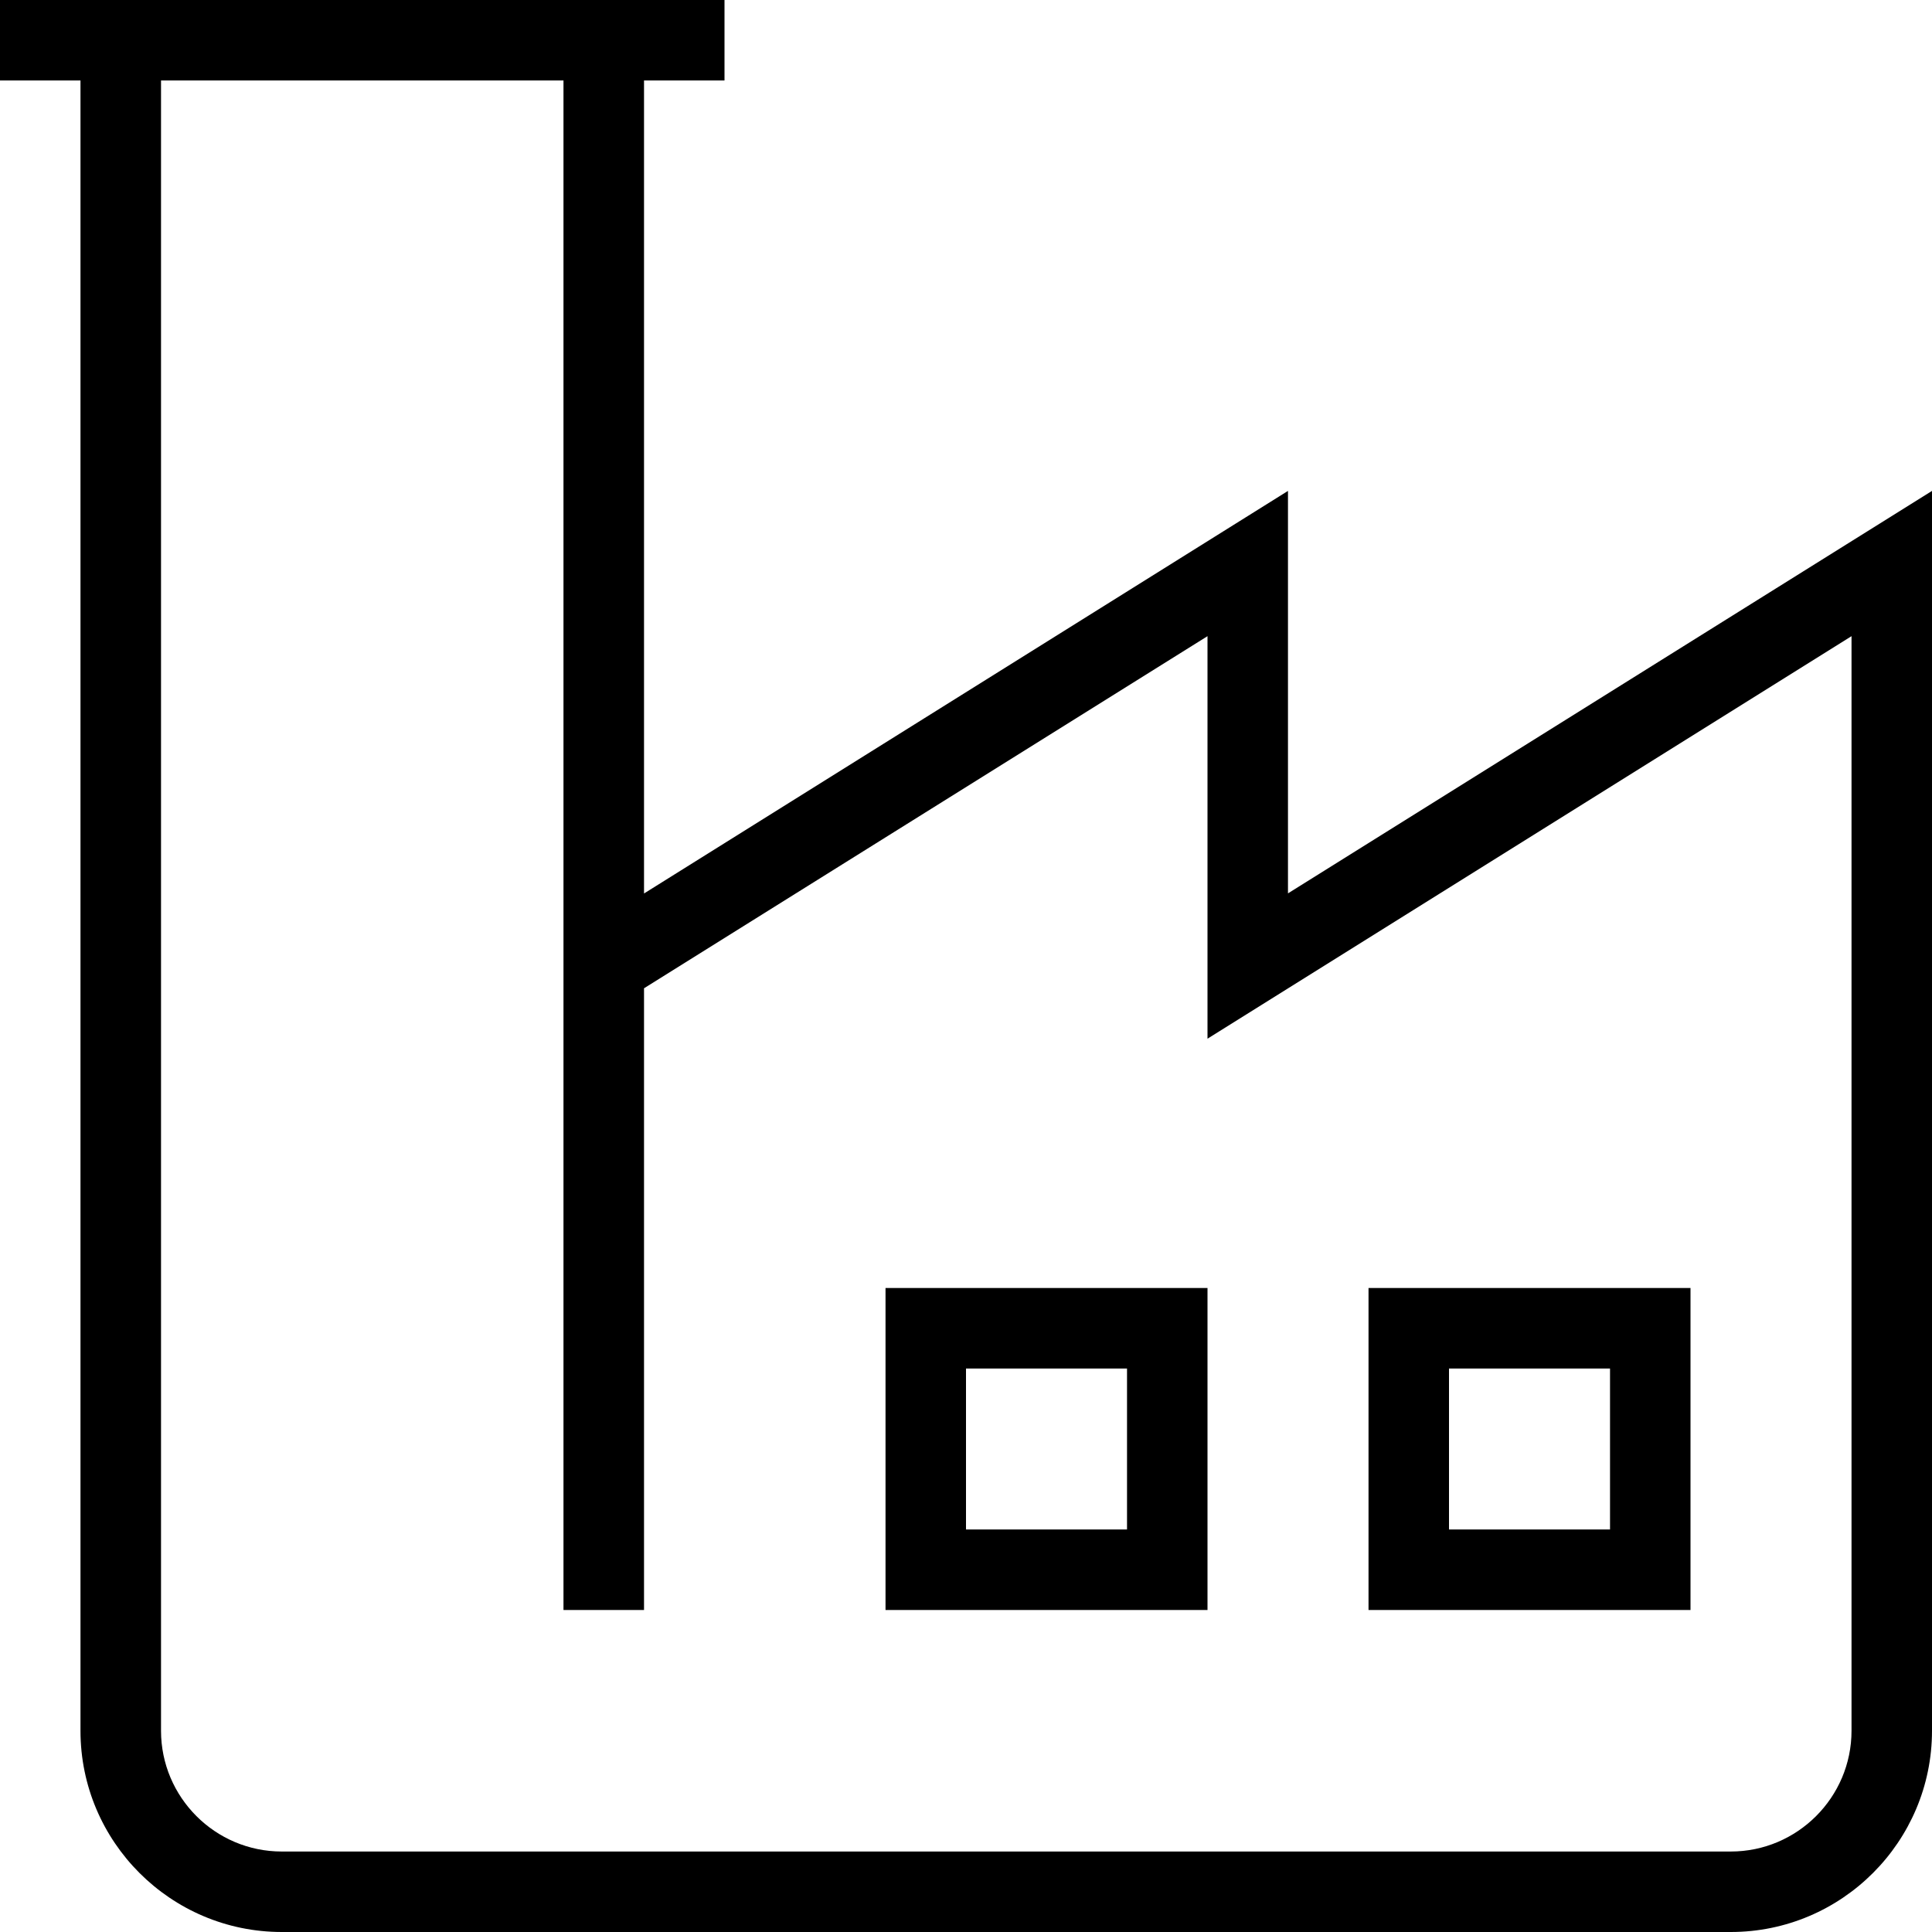<?xml version="1.0" encoding="UTF-8"?>
<svg xmlns="http://www.w3.org/2000/svg" width="32" height="32" viewBox="0 0 32 32" fill="none">
  <g clip-path="url(#clip0_14776_1049)">
    <path d="M14.667 26.667H20V21.333H14.667V26.667ZM16 22.667H18.667V25.333H16V22.667ZM28 21.333H22.667V26.667H28V21.333ZM26.667 25.333H24V22.667H26.667V25.333ZM21.333 14.797V8.131L10.667 14.799V1.333H12V0H0V1.333H1.333V28.667C1.333 30.504 2.828 32 4.667 32H28.667C30.505 32 32 30.504 32 28.667V8.131L21.333 14.797ZM30.667 28.667C30.667 29.769 29.769 30.667 28.667 30.667H4.667C3.564 30.667 2.667 29.769 2.667 28.667V1.333H9.333V26.667H10.667V16.369L20 10.537V17.204L30.667 10.537V28.667Z" fill="black"></path>
  </g>
  <defs>
    <clipPath id="clip0_14776_1049">
      <rect width="32" height="32" fill="white"></rect>
    </clipPath>
  </defs>
</svg>

